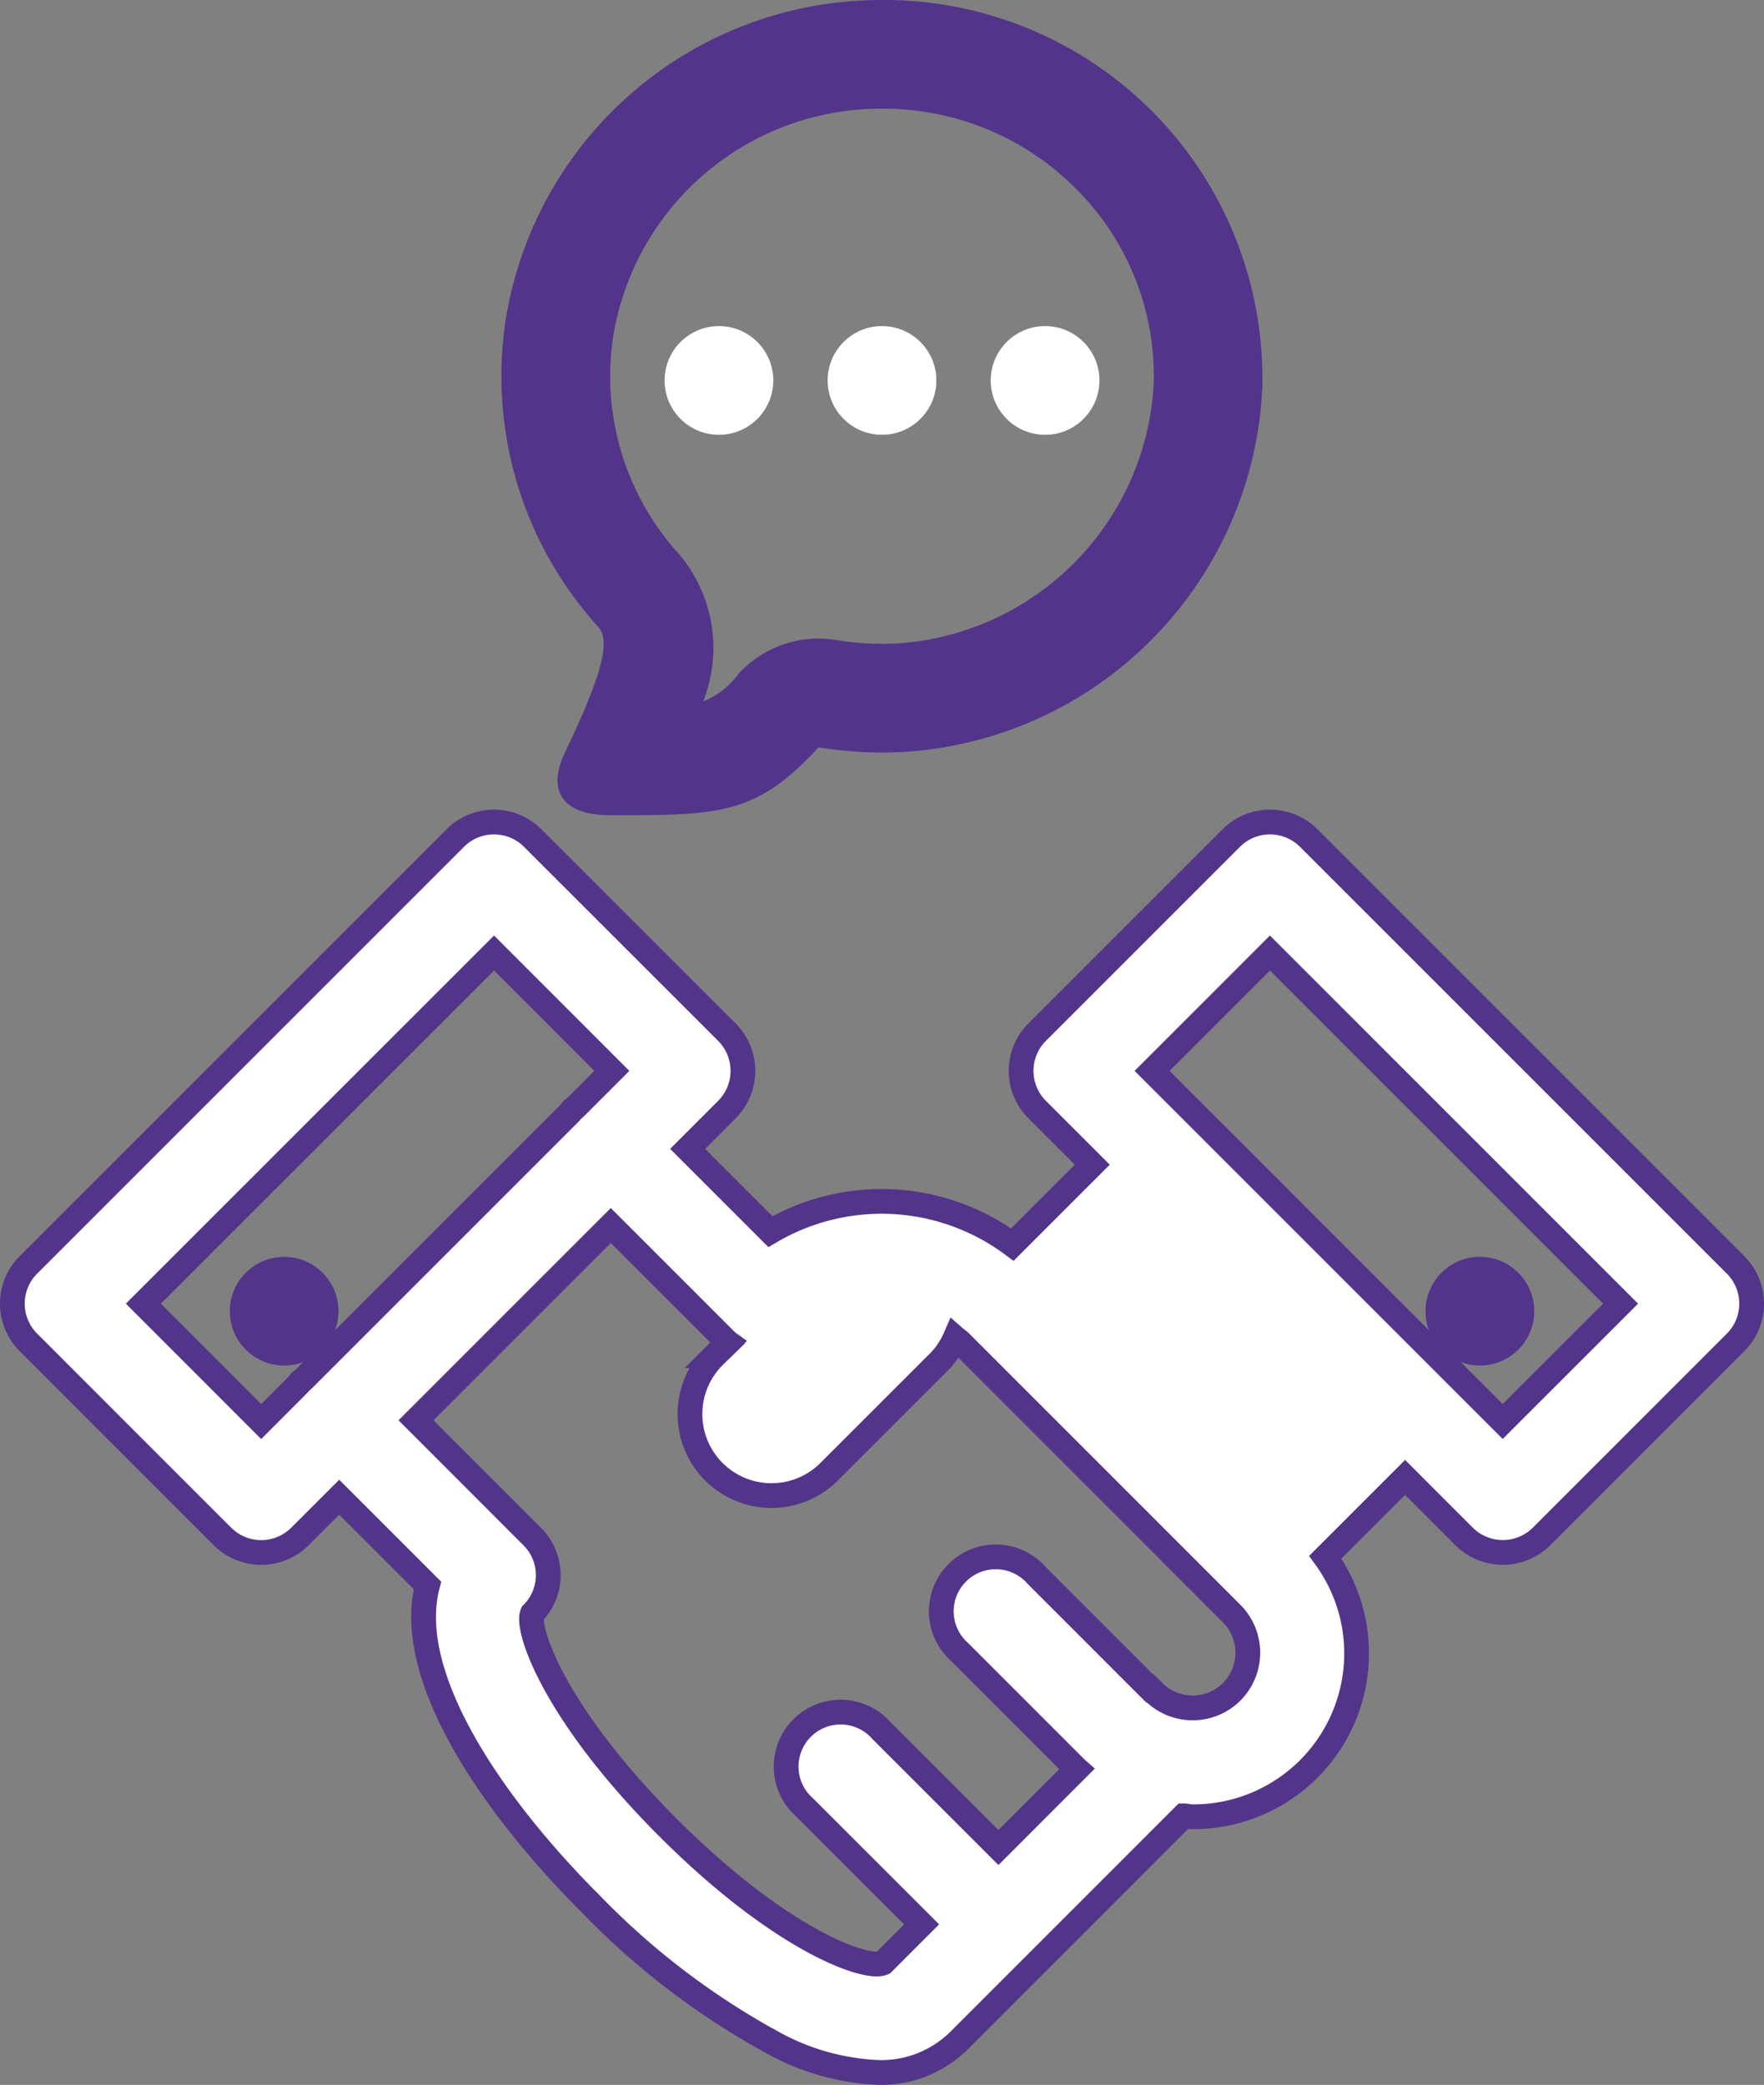 <svg xmlns="http://www.w3.org/2000/svg" width="35.632" height="42.115" viewBox="0 0 35.632 42.115">
  <rect x="0" y="0" width="35.632" height="42.115" fill="#808080" stroke="none"/>
  <g id="Group_8710" data-name="Group 8710" transform="translate(-253.878 -39.79)">
    <g id="Group_8710-2" data-name="Group 8710" transform="translate(264.009 39.79)">
      <circle id="Ellipse_92" data-name="Ellipse 92" cx="1.098" cy="1.098" r="1.098" transform="translate(3.293 6.587)" fill="#fff"/>
      <circle id="Ellipse_93" data-name="Ellipse 93" cx="1.098" cy="1.098" r="1.098" transform="translate(6.587 6.587)" fill="#fff"/>
      <circle id="Ellipse_94" data-name="Ellipse 94" cx="1.098" cy="1.098" r="1.098" transform="translate(9.881 6.587)" fill="#fff"/>
      <path id="Path_11463" data-name="Path 11463" d="M270.813,39.79a8.178,8.178,0,0,0-1.028.066,7.676,7.676,0,0,0-6.57,6.371,7.537,7.537,0,0,0,1.87,6.231c.284.314-.026,1.163-.676,2.533-.389.819,0,1.267.914,1.267h.051c2.157,0,2.9-.005,4.158-1.372a7.83,7.83,0,0,0,1.281.105c.19,0,.381-.007.573-.021a7.727,7.727,0,0,0,7.108-7.33A7.64,7.64,0,0,0,270.813,39.79Zm.416,12.99c-.139.011-.279.015-.416.015a5.6,5.6,0,0,1-.921-.076,2.194,2.194,0,0,0-1.972.676,1.667,1.667,0,0,1-.719.565,2.937,2.937,0,0,0-.487-2.976,5.344,5.344,0,0,1-1.326-4.432,5.484,5.484,0,0,1,4.678-4.519,5.922,5.922,0,0,1,.748-.048,5.483,5.483,0,0,1,3.974,1.676,5.325,5.325,0,0,1,1.512,3.906A5.554,5.554,0,0,1,271.229,52.78Z" transform="translate(-263.128 -39.79)" fill="#52358a"/>
    </g>
    <g id="Group_8711" data-name="Group 8711" transform="translate(254.128 56.395)">
      <path id="Path_11464" data-name="Path 11464" d="M288.935,63.86l-8.62-8.62a1.108,1.108,0,0,0-1.568,0l-3.918,3.918a1.108,1.108,0,0,0,0,1.567l1.112,1.112-1.614,1.614a4.433,4.433,0,0,0-4.887-.262l-1.672-1.672.792-.792a1.108,1.108,0,0,0,0-1.567L264.64,55.24a1.107,1.107,0,0,0-1.567,0l-8.62,8.62a1.106,1.106,0,0,0,0,1.567l3.918,3.919a1.109,1.109,0,0,0,1.567,0l.792-.792,1.783,1.783c-.473,1.806,1.263,4.4,3.309,6.444a15.318,15.318,0,0,0,3.633,2.773,4.819,4.819,0,0,0,2.165.619,2.229,2.229,0,0,0,1.635-.648l1.568-1.568h0l2.965-2.966c.059,0,.117.018.176.018a3.3,3.3,0,0,0,2.684-5.243l1.612-1.612,1.19,1.191a1.111,1.111,0,0,0,1.568,0l3.918-3.919A1.106,1.106,0,0,0,288.935,63.86Zm-32.161.784,7.083-7.083,2.38,2.381-.76.76c-.014.013-.033.016-.046.031s-.018.032-.031.046l-5.41,5.41c-.014.012-.032.016-.045.03s-.016.031-.03.044l-.761.762Zm21.98,7.844a1.117,1.117,0,0,1-1.539.029l-.029-.029-.005.005-.009-.005-2.351-2.352a1.1,1.1,0,1,0-1.552,1.552l2.351,2.352.008.007-1.582,1.583-2.359-2.358a1.1,1.1,0,1,0-1.552,1.552l2.359,2.358-.008.008h0l-.771.772c-.329.147-2.045-.438-4.339-2.731s-2.876-4.011-2.744-4.327a1.1,1.1,0,0,0,0-1.552L262.282,67l3.934-3.934,2.351,2.351.014.01-.268.267a1.647,1.647,0,1,0,2.329,2.329l2.218-2.217a1.629,1.629,0,0,0,.311-.469c.033.029.068.049.1.08l5.485,5.486a1.121,1.121,0,0,1,0,1.583Zm5.478-5.464-7.082-7.082,2.38-2.381,7.083,7.083Z" transform="translate(-254.128 -54.915)" fill="#fff" stroke="#52358a" stroke-width="0.5"/>
      <circle id="Ellipse_95" data-name="Ellipse 95" cx="1.098" cy="1.098" r="1.098" transform="translate(4.392 8.783)" fill="#52358a"/>
      <circle id="Ellipse_96" data-name="Ellipse 96" cx="1.098" cy="1.098" r="1.098" transform="translate(28.545 8.783)" fill="#52358a"/>
    </g>
  </g>
</svg>
